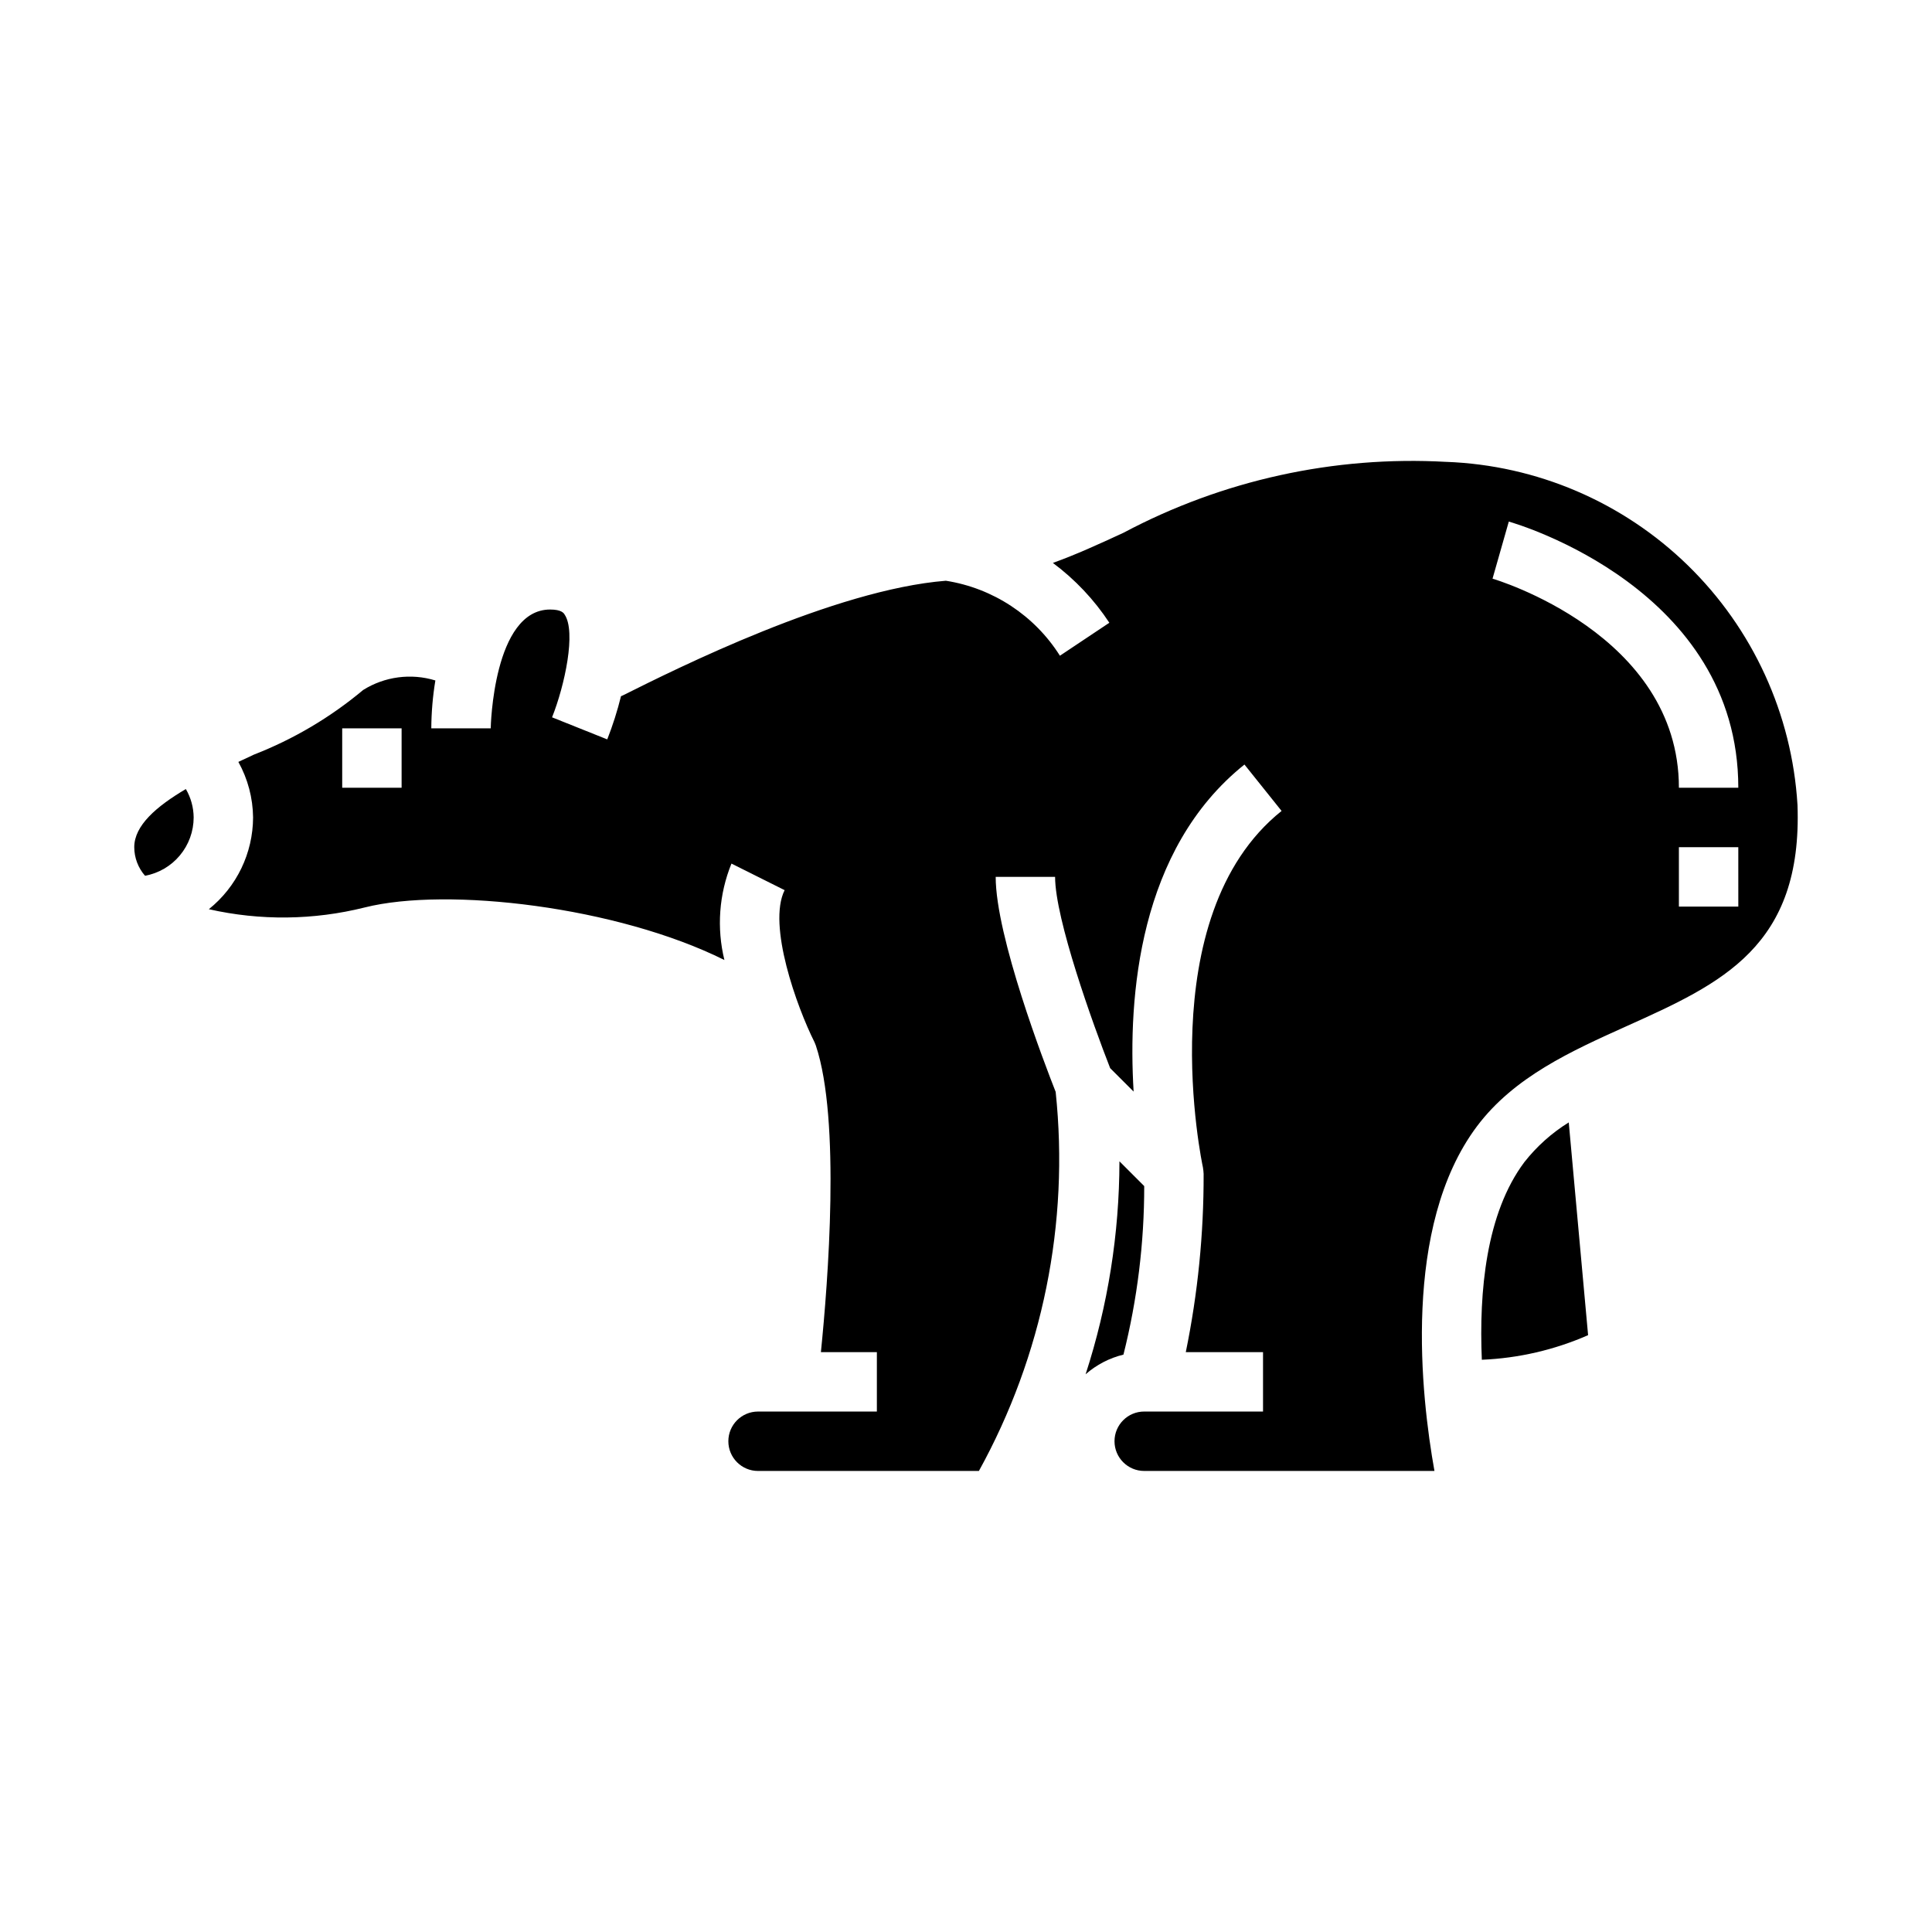 <?xml version="1.0" encoding="UTF-8"?>
<!-- Uploaded to: SVG Repo, www.svgrepo.com, Generator: SVG Repo Mixer Tools -->
<svg fill="#000000" width="800px" height="800px" version="1.1" viewBox="144 144 512 512" xmlns="http://www.w3.org/2000/svg">
 <g>
  <path d="m179.58 368.51c0.004 2.789 1.02 5.481 2.856 7.578 3.617-0.664 6.883-2.574 9.234-5.398 2.356-2.82 3.648-6.379 3.652-10.055-0.02-2.648-0.734-5.246-2.07-7.531-7.801 4.606-13.672 9.668-13.672 15.406z"/>
  <path d="m547.99 451.95c-10.195 13.586-12.059 34.418-11.289 52.395v0.004c9.711-0.402 19.262-2.613 28.16-6.519l-5.125-56.379c-4.5 2.785-8.473 6.34-11.746 10.5z"/>
  <path d="m447.23 458.33-6.566-6.566c-0.027 19.164-3.051 38.203-8.965 56.434 2.871-2.519 6.312-4.309 10.027-5.211 3.668-14.602 5.516-29.602 5.504-44.656z"/>
  <path d="m527.25 266.4c-29.691-1.66-59.27 4.84-85.531 18.797-6.504 3.008-12.594 5.793-18.688 7.981v0.004c5.871 4.375 10.934 9.738 14.957 15.855l-13.098 8.738v-0.004c-6.738-10.668-17.754-17.91-30.223-19.867-29.566 2.363-71.367 23.27-85.664 30.418-0.133 0.062-0.301 0.109-0.434 0.172h0.004c-0.961 3.894-2.18 7.723-3.644 11.453l-14.625-5.848c3.379-8.492 6.414-22.688 3.32-27.238-0.223-0.398-0.859-1.328-3.836-1.328-15.066 0-15.742 31.172-15.742 31.488h-15.746c0.023-4.254 0.383-8.496 1.078-12.691-6.438-1.969-13.418-1.051-19.129 2.519-8.668 7.258-18.461 13.051-29 17.152l-4.078 1.914c2.504 4.508 3.844 9.566 3.898 14.719-0.035 9.461-4.344 18.398-11.723 24.316 13.617 3.082 27.762 2.922 41.305-0.461 21.867-5.512 66.914-0.234 95.324 13.926-2.082-8.504-1.43-17.445 1.871-25.555l14.09 7.039c-4.621 9.242 3.297 31.07 7.871 40.195 0 0 0.309 0.684 0.418 1.031 6.582 19.742 3.203 62.637 1.324 81.207h14.832v15.742h-31.488c-4.348 0-7.871 3.523-7.871 7.871 0 4.348 3.523 7.875 7.871 7.875h58.527c16.902-30.613 24.004-65.68 20.344-100.46-2.875-7.289-15.895-41.16-15.895-56.984h15.742c0 11.172 10.043 39.078 14.594 50.695l6.219 6.211c-1.527-25.113 1.309-64.219 29.371-86.672l9.84 12.297c-35.023 28.016-20.996 93.828-20.844 94.465 0.094 0.57 0.156 1.145 0.184 1.723 0.043 15.867-1.539 31.691-4.727 47.234h20.469v15.742h-31.488c-4.348 0-7.871 3.523-7.871 7.871 0 4.348 3.523 7.875 7.871 7.875h76.918c-3.551-19.797-8.66-64.73 11.25-91.316 9.84-13.121 25.023-19.965 39.707-26.574 25.039-11.273 46.656-21.02 45.25-58.711h-0.004c-1.473-23.996-11.824-46.582-29.031-63.371-17.207-16.785-40.047-26.57-64.07-27.449zm-276.82 86.363h-15.742v-15.742h15.742zm354.24 31.488h-15.746v-15.742h15.742zm-15.742-31.488c0-40.824-48.902-55.27-49.391-55.41l4.312-15.129c2.488 0.699 60.82 17.969 60.82 70.539z"/>
 </g>
</svg>